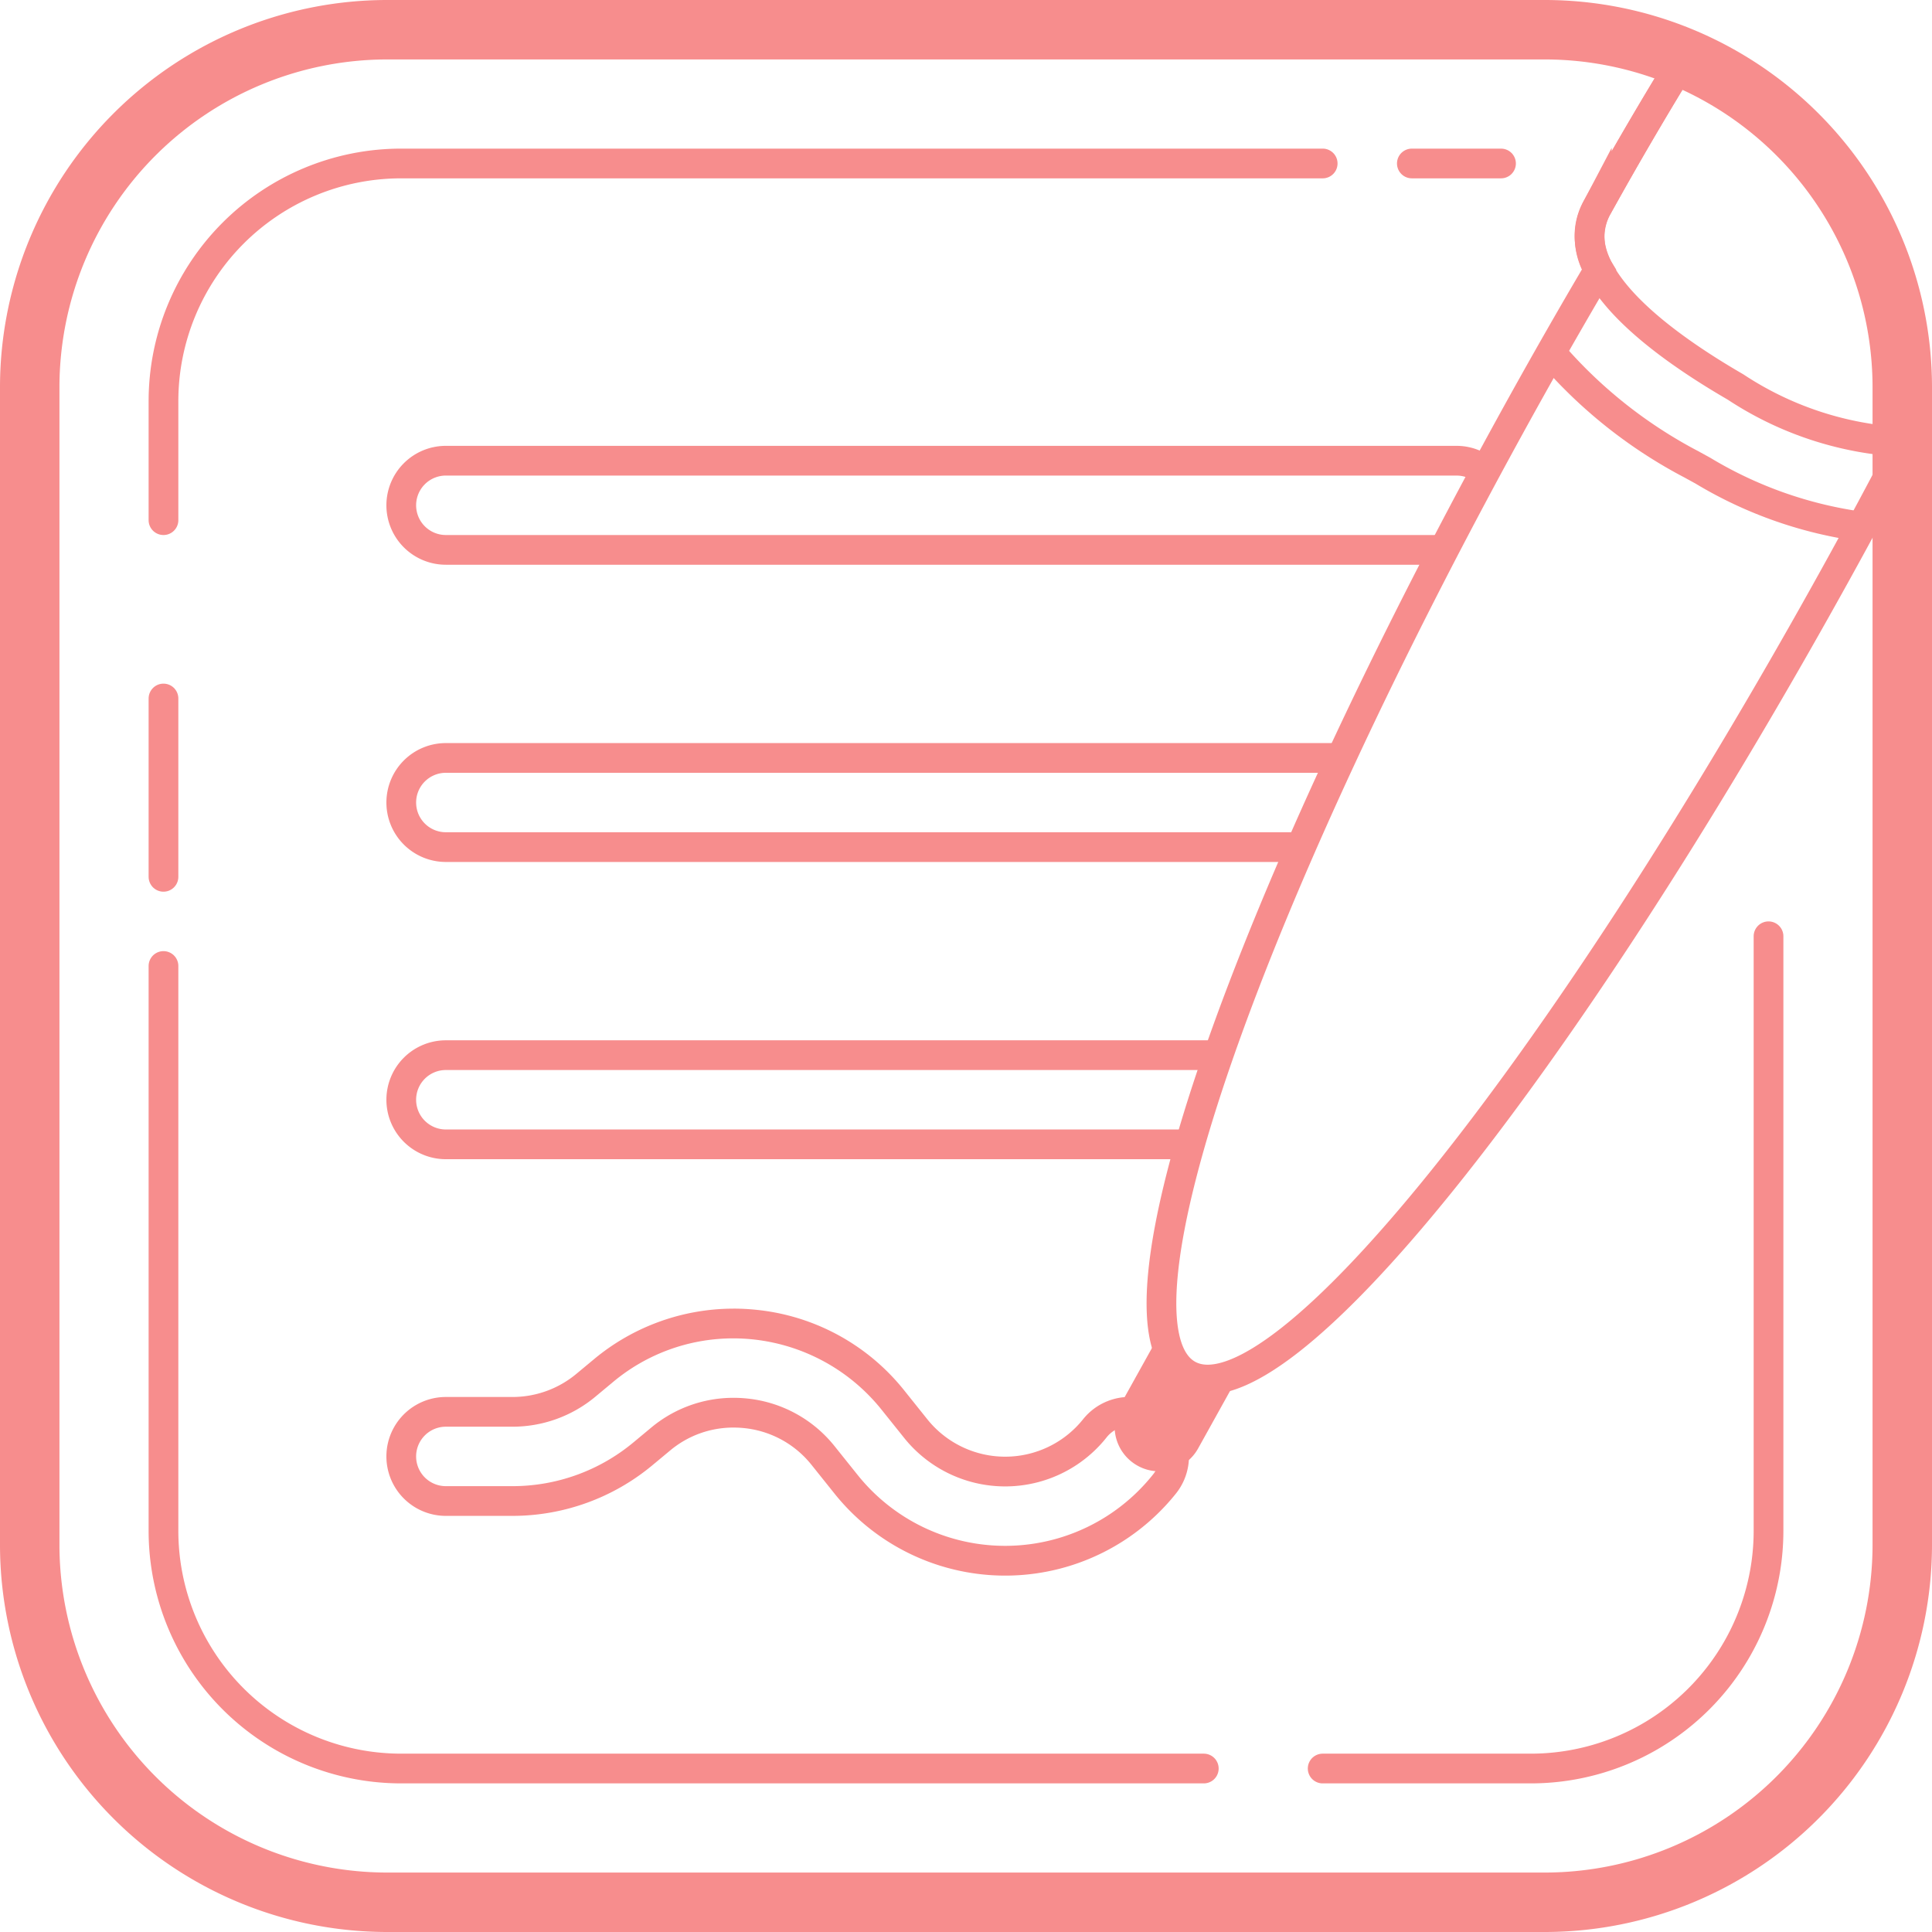 <svg xmlns="http://www.w3.org/2000/svg" width="65" height="65" viewBox="0 0 65 65"><g transform="translate(-18 -18)"><path d="M66.5,36.5H33A1.5,1.5,0,0,1,31.5,35h0A1.5,1.5,0,0,1,33,33.5H67a1.489,1.489,0,0,1,.918.314" fill="none" stroke="#f78d8d" stroke-miterlimit="10" stroke-width="1"></path><path d="M61.8,46.5H33A1.5,1.5,0,0,1,31.5,45h0A1.5,1.5,0,0,1,33,43.5H63" fill="none" stroke="#f78d8d" stroke-miterlimit="10" stroke-width="1"></path><path d="M57.935,56.5H33A1.5,1.5,0,0,1,31.5,55h0A1.5,1.5,0,0,1,33,53.5H58.88" fill="none" stroke="#f78d8d" stroke-miterlimit="10" stroke-width="1"></path><path d="M42.668,63.028a6.394,6.394,0,0,1,4.981,2.387l.769.96a4.355,4.355,0,0,0,6.8,0,1,1,0,1,1,1.562,1.248,6.356,6.356,0,0,1-9.926,0l-.769-.96a4.321,4.321,0,0,0-2.963-1.613,4.409,4.409,0,0,0-.443-.022A4.316,4.316,0,0,0,39.9,66.038l-.588.489A6.358,6.358,0,0,1,35.243,68H33a1,1,0,0,1,0-2h2.243a4.357,4.357,0,0,0,2.787-1.009l.588-.489a6.3,6.3,0,0,1,4.05-1.474m0-1a7.345,7.345,0,0,0-4.69,1.706l-.587.488A3.358,3.358,0,0,1,35.243,65H33a2,2,0,0,0,0,4h2.243a7.36,7.36,0,0,0,4.708-1.705l.587-.488a3.31,3.31,0,0,1,2.143-.778c.114,0,.23.006.345.017a3.327,3.327,0,0,1,2.28,1.242l.769.961a7.356,7.356,0,0,0,11.488,0,2,2,0,0,0-3.124-2.5,3.356,3.356,0,0,1-5.241,0l-.769-.961a7.3,7.3,0,0,0-5.005-2.723c-.249-.025-.5-.038-.756-.038Z" fill="#f78d8d"></path><path d="M59.76,64.12l-1.45,2.61A1.493,1.493,0,0,1,57,67.5a1.474,1.474,0,0,1-.73-.19,1.5,1.5,0,0,1-.58-2.04l1.44-2.59a2.014,2.014,0,0,0,.84,1.57A1.965,1.965,0,0,0,59.76,64.12Z" fill="#f78d8d"></path><path d="M74.523,20.2c-.942,1.532-1.879,3.135-2.8,4.8a2.1,2.1,0,0,0,.071,2.08q-1.3,2.2-2.591,4.527c-9.21,16.618-14.3,30.949-11.234,32.646S70.49,54.041,79.7,37.423q1.283-2.314,2.451-4.567" fill="none" stroke="#f78d8d" stroke-miterlimit="10" stroke-width="1"></path><path d="M82,31v1.87a11.261,11.261,0,0,1-5.61-1.85c-3.38-1.96-5.69-4.17-4.67-6.02.97-1.75,1.96-3.44,2.95-5.05A12.036,12.036,0,0,1,82,31Z" fill="none" stroke="#f78d8d" stroke-miterlimit="10" stroke-width="1"></path><path d="M80.624,35.716a13.992,13.992,0,0,1-5.336-1.883L74.9,33.62a16.053,16.053,0,0,1-4.715-3.746" fill="none" stroke="#f78d8d" stroke-miterlimit="10" stroke-width="1"></path><path d="M70,82H31A12.035,12.035,0,0,1,19,70V31A12.035,12.035,0,0,1,31,19H70A12.035,12.035,0,0,1,82,31V70A12.035,12.035,0,0,1,70,82Z" fill="none" stroke="#f78d8d" stroke-miterlimit="10" stroke-width="2"></path><path d="M62.5,77.5h7a8,8,0,0,0,8-8v-20" fill="none" stroke="#f78d8d" stroke-linecap="round" stroke-miterlimit="10" stroke-width="1"></path><path d="M23.5,50.5v19a8,8,0,0,0,8,8h27" fill="none" stroke="#f78d8d" stroke-linecap="round" stroke-miterlimit="10" stroke-width="1"></path><line y2="6" transform="translate(23.5 41.5)" fill="none" stroke="#f78d8d" stroke-linecap="round" stroke-miterlimit="10" stroke-width="1"></line><path d="M62.5,23.5h-31a8,8,0,0,0-8,8v4" fill="none" stroke="#f78d8d" stroke-linecap="round" stroke-miterlimit="10" stroke-width="1"></path><line x1="3" transform="translate(65.5 23.5)" fill="none" stroke="#f78d8d" stroke-linecap="round" stroke-miterlimit="10" stroke-width="1"></line></g></svg>